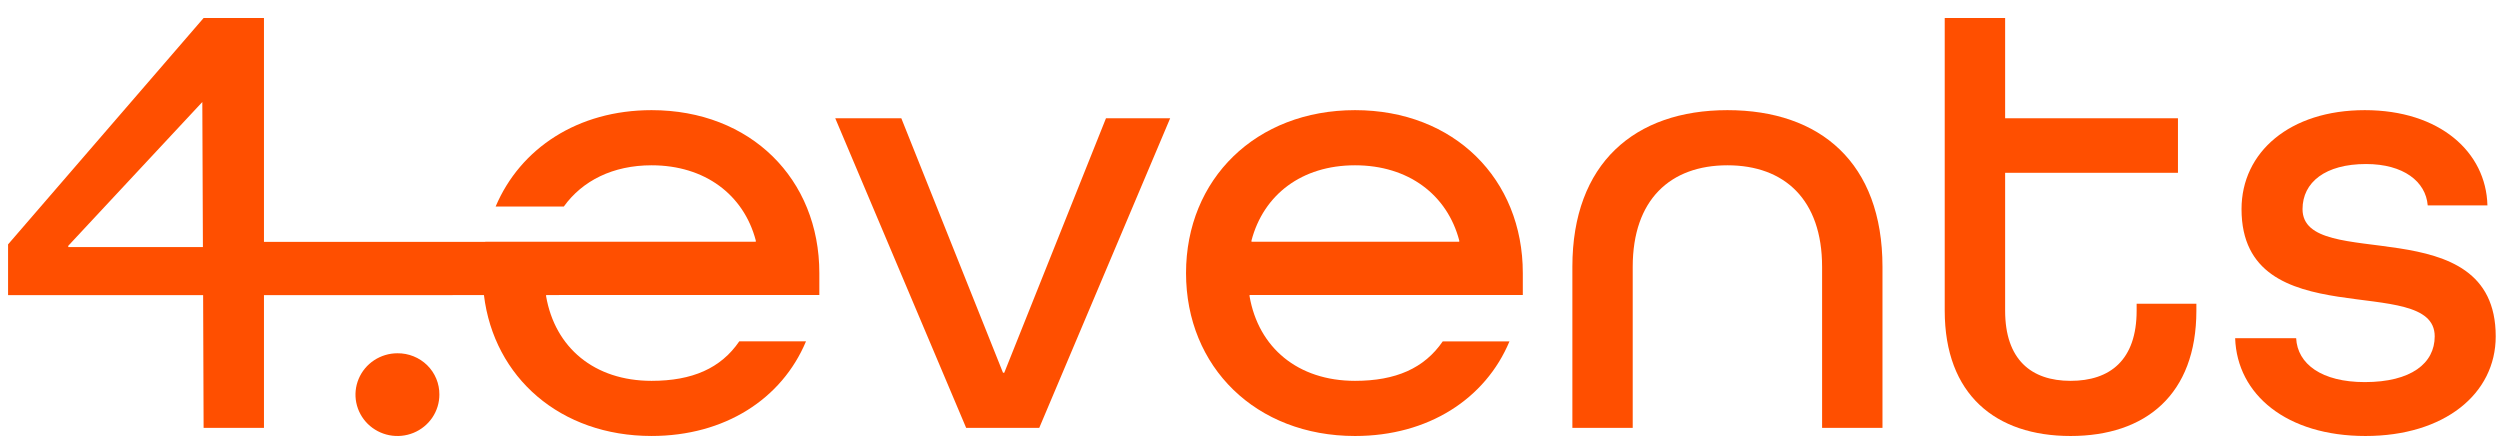<svg width="136" height="24" viewBox="0 0 136 24" fill="none" xmlns="http://www.w3.org/2000/svg">
<path d="M21.619 19.218C21.168 19.218 20.727 19.351 20.352 19.598C19.977 19.845 19.684 20.197 19.512 20.608C19.339 21.019 19.294 21.472 19.382 21.908C19.471 22.345 19.688 22.745 20.007 23.06C20.327 23.374 20.733 23.588 21.176 23.675C21.619 23.762 22.077 23.717 22.494 23.547C22.911 23.376 23.267 23.087 23.518 22.717C23.768 22.347 23.902 21.912 23.902 21.467C23.905 21.171 23.848 20.877 23.734 20.602C23.621 20.328 23.453 20.079 23.24 19.869C23.027 19.66 22.774 19.494 22.496 19.383C22.218 19.271 21.92 19.215 21.619 19.218Z" fill="#FF4F00"/>
<path d="M54.632 20.276H54.563L49.032 6.435H45.438L52.559 23.276H56.535L63.656 6.435H60.165L54.632 20.276Z" fill="#FF4F00"/>
<path d="M73.714 5.992C68.322 5.992 64.52 9.741 64.52 14.855C64.52 19.967 68.322 23.718 73.714 23.718C77.69 23.718 80.802 21.707 82.115 18.571H78.485C77.482 20.035 75.928 20.718 73.714 20.718C70.603 20.718 68.461 18.912 67.976 16.115V16.049H82.841V14.855C82.841 9.741 79.108 5.992 73.714 5.992ZM79.383 13.15H68.081V13.082C68.738 10.593 70.811 8.992 73.714 8.992C76.618 8.992 78.727 10.593 79.383 13.082V13.15Z" fill="#FF4F00"/>
<path d="M30.413 16.052V16.048H44.572V14.854C44.572 9.741 40.839 5.992 35.445 5.992C31.435 5.992 28.305 8.066 26.963 11.234H30.673C31.682 9.829 33.347 8.992 35.445 8.992C38.349 8.992 40.458 10.593 41.115 13.082V13.151H26.399L26.398 13.156L14.648 13.159H14.36V0.98H11.076L0.439 13.294V16.055H11.05L11.076 23.276H14.36V16.055H16.726L26.326 16.053C26.873 20.542 30.485 23.717 35.445 23.717C39.421 23.717 42.533 21.708 43.846 18.57H40.216C39.214 20.036 37.659 20.718 35.445 20.718C32.334 20.718 30.192 18.913 29.708 16.114V16.052L30.413 16.052ZM3.713 13.439V13.372L11.006 5.549L11.038 13.439H3.713Z" fill="#FF4F00"/>
<path d="M93.973 5.992C88.925 5.992 85.537 8.888 85.537 14.514V23.275H88.82V14.514C88.82 10.866 90.862 8.992 93.973 8.992C97.082 8.992 99.122 10.866 99.122 14.514V23.275H102.407V14.514C102.407 8.855 99.019 5.992 93.973 5.992Z" fill="#FF4F00"/>
<path d="M116.233 16.899C116.233 19.593 114.782 20.718 112.639 20.718C110.495 20.718 109.079 19.56 109.079 16.899V9.401H118.481V6.435H109.079V0.98H105.793V16.899C105.793 21.467 108.561 23.718 112.639 23.718C116.718 23.718 119.483 21.467 119.483 16.899V16.524H116.233V16.899Z" fill="#FF4F00"/>
<path d="M125.258 11.377C125.258 9.912 126.502 8.923 128.713 8.923C130.752 8.923 131.963 9.877 132.068 11.172H135.316C135.246 8.276 132.725 5.992 128.644 5.992C124.565 5.992 121.939 8.276 121.939 11.377C121.939 18.399 132.448 14.751 132.448 18.297C132.448 19.762 131.168 20.786 128.644 20.786C126.294 20.786 124.981 19.797 124.911 18.399H121.592C121.697 21.467 124.393 23.718 128.68 23.718C132.966 23.718 135.767 21.434 135.767 18.297C135.767 11.241 125.258 14.888 125.258 11.377Z" fill="#FF4F00"/>
</svg>
